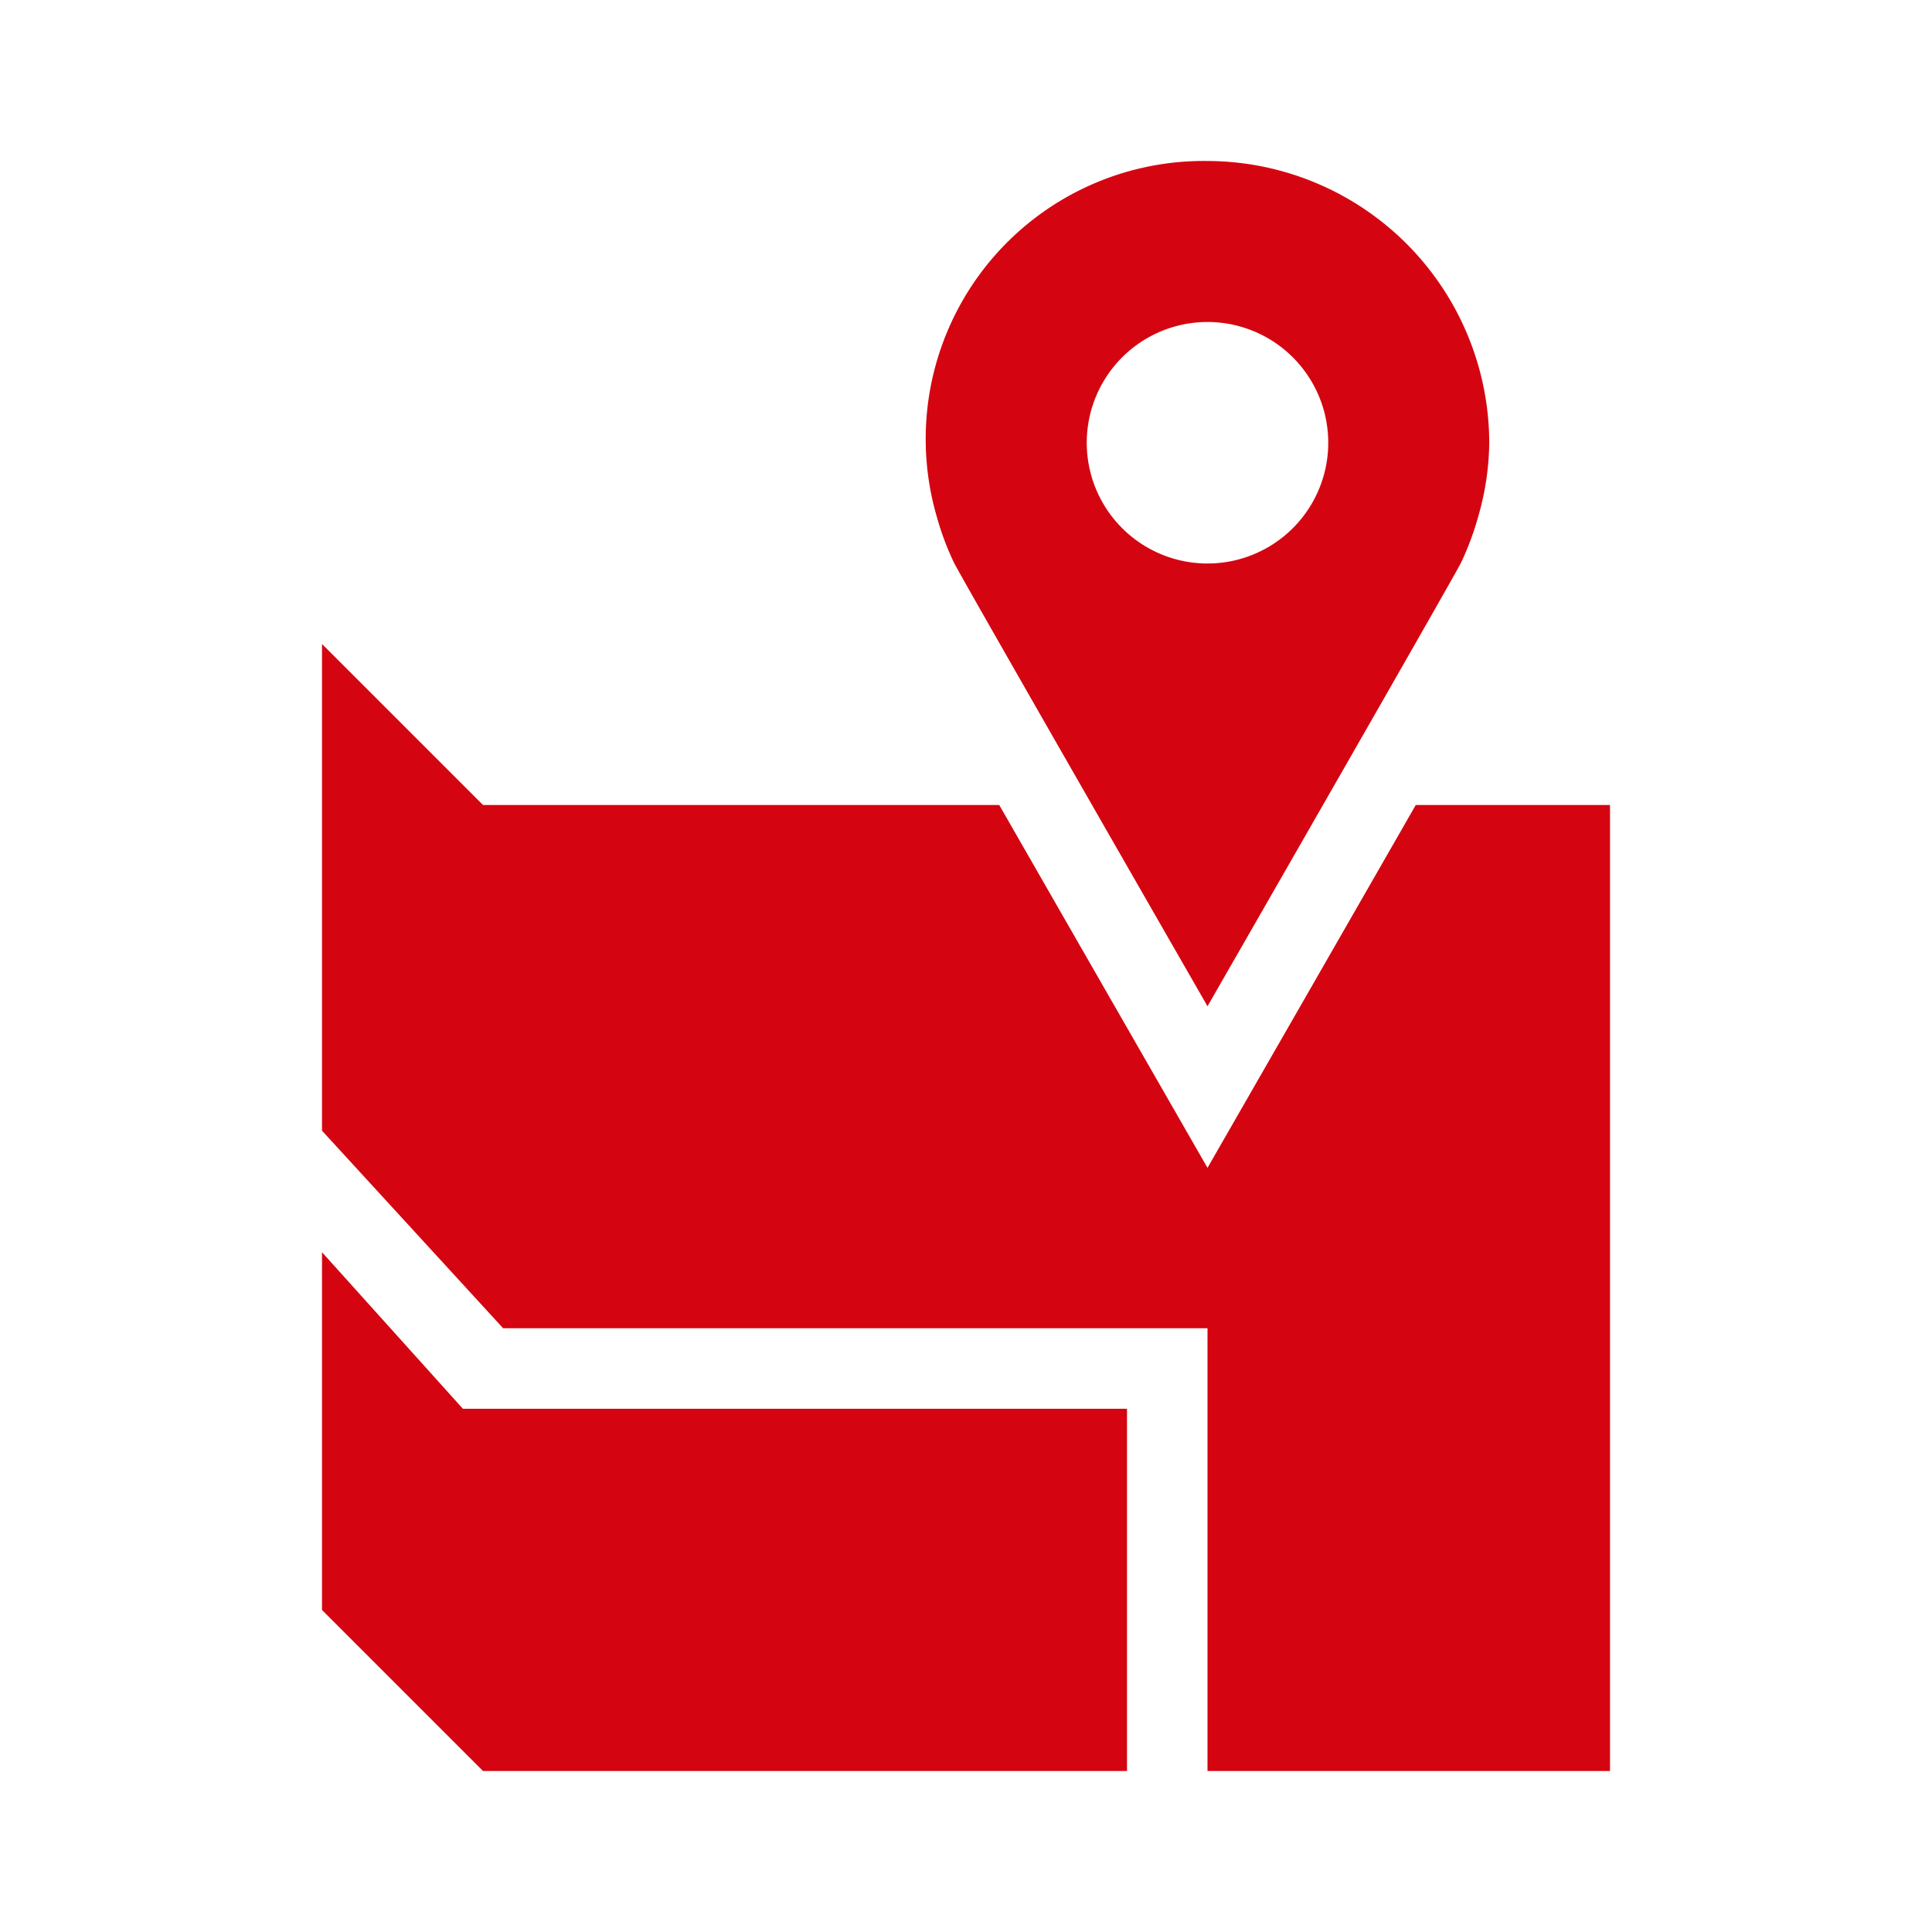 <svg id="dhl_icons" xmlns="http://www.w3.org/2000/svg" width="48" height="48" viewBox="0 0 48 48">
  <path d="M40,20V44H30V33H12.5L8,28.091V16l4,4H24.826C25.755,21.623,30,29.015,30,29.015S34.245,21.623,35.174,20ZM11.5,35,8,31.111V40l4,4H28V35ZM23.7,13.977a7.067,7.067,0,0,1-.428-1.147A6.907,6.907,0,0,1,30,4a7.018,7.018,0,0,1,7,7,6.823,6.823,0,0,1-.273,1.83A7.076,7.076,0,0,1,36.3,13.977C36.143,14.306,30,25,30,25S23.857,14.306,23.7,13.977ZM27,11a3,3,0,0,0,6,0,3,3,0,0,0-6,0Z" fill="#d40511"/>
</svg>
